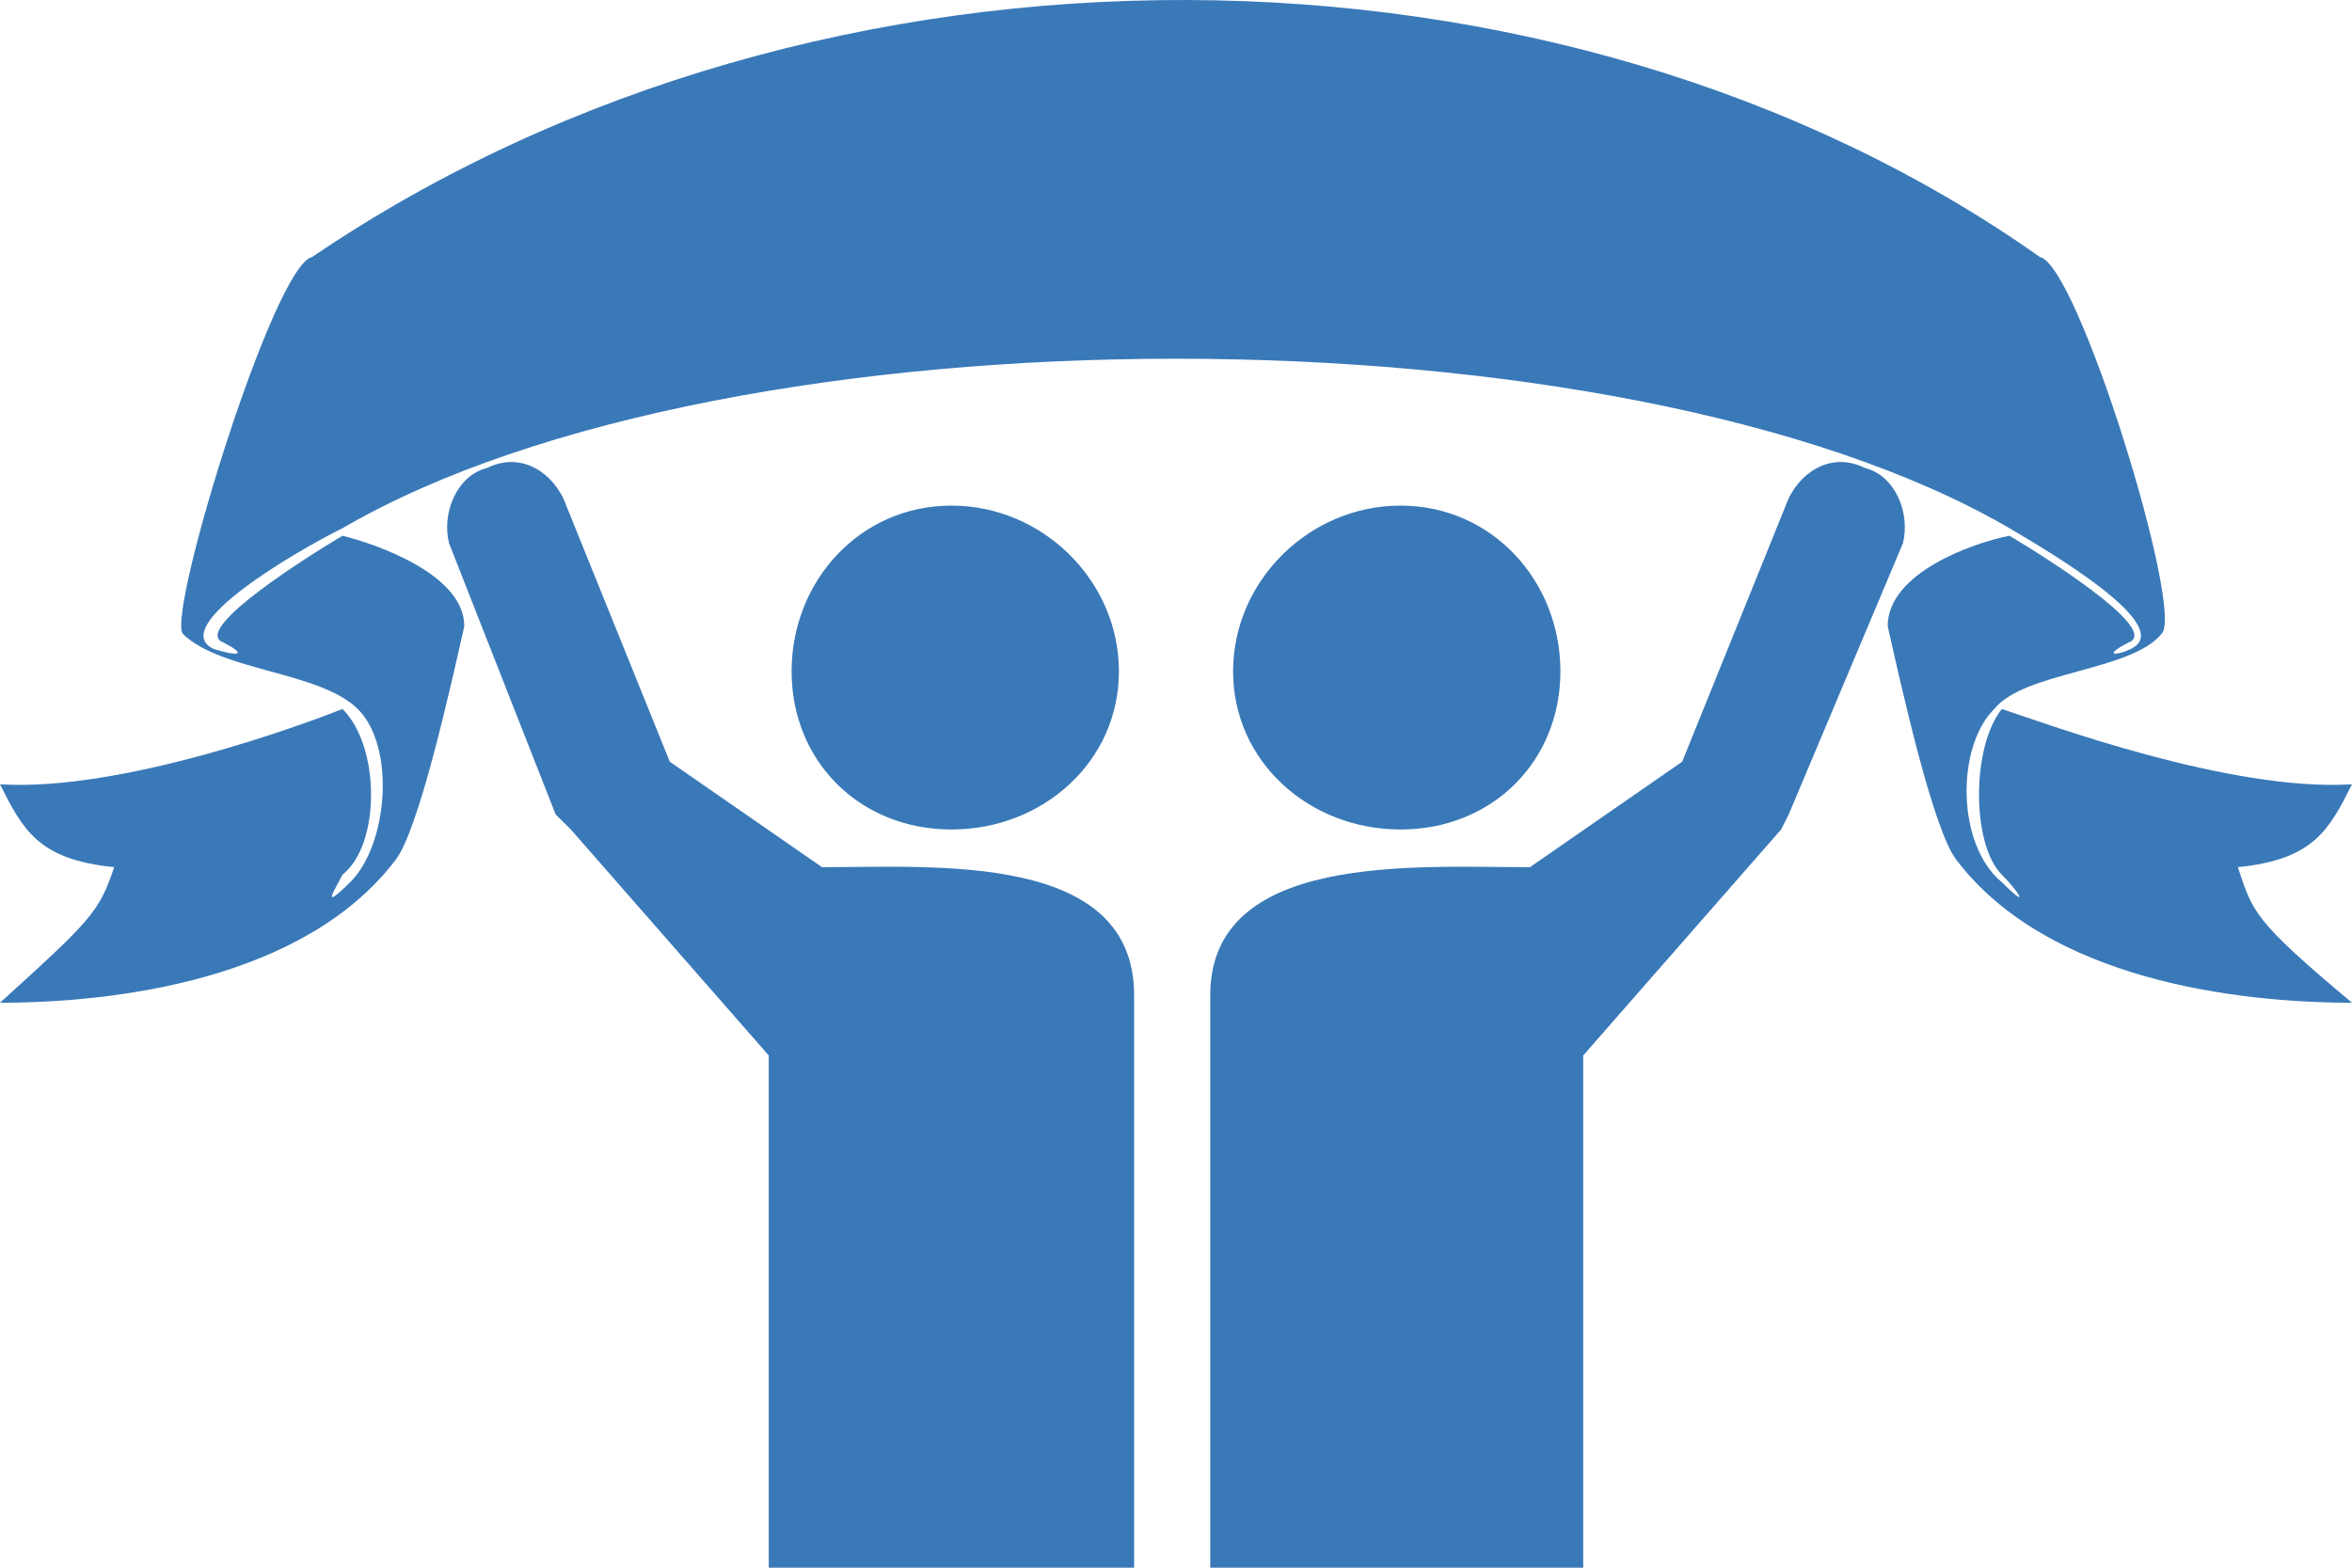<?xml version="1.0" encoding="UTF-8"?> <svg xmlns="http://www.w3.org/2000/svg" width="252" height="168" viewBox="0 0 252 168" fill="none"> <path d="M36.699 56.604C31.805 59.026 17.941 67.097 22.835 69.519C25.282 70.327 26.913 70.327 23.65 68.712C21.203 67.098 32.621 59.833 36.699 57.411C39.961 58.219 49.747 61.448 49.747 67.098C48.116 74.362 44.853 88.892 42.408 92.121C32.622 105.036 12.233 107.458 0 107.458C9.786 98.579 10.602 97.772 12.233 92.928C4.078 92.121 2.447 88.892 0 84.05C13.049 84.857 32.621 77.593 36.698 75.978C40.776 80.015 40.776 90.508 36.698 93.737C35.883 95.352 34.252 97.774 37.514 94.545C41.592 90.508 42.408 80.015 38.33 75.978C34.251 71.942 23.65 71.942 19.572 67.907C17.941 65.485 29.358 28.355 33.436 27.547C88.077 -9.586 167.183 -8.777 218.563 27.547C222.641 28.354 234.058 65.484 231.611 67.907C228.349 71.944 216.931 71.944 213.669 75.978C209.591 80.015 209.591 90.508 214.484 94.545C217.747 97.774 216.116 95.352 214.484 93.737C211.222 90.508 211.222 80.015 214.484 75.978C219.378 77.593 238.95 84.857 252 84.05C249.553 88.894 247.922 92.121 239.767 92.928C241.398 97.772 241.398 98.579 252 107.458C239.767 107.458 219.379 105.036 209.592 92.121C207.145 88.892 203.883 74.362 202.253 67.098C202.253 61.447 211.223 58.219 215.301 57.411C219.379 59.833 230.797 67.098 228.35 68.712C225.087 70.327 226.719 70.327 228.35 69.519C233.244 67.098 219.379 59.026 215.301 56.604C173.707 32.388 78.292 32.388 36.698 56.604H36.699ZM203.883 58.219C204.699 54.99 203.067 50.955 199.805 50.147C196.542 48.533 193.281 50.147 191.65 53.377L180.233 81.629L163.922 92.93C151.689 92.93 129.669 91.315 129.669 106.652V168H169.629V113.109L190.833 88.893L191.648 87.278L203.883 58.219ZM48.114 58.219C47.299 54.99 48.93 50.955 52.193 50.147C55.455 48.533 58.716 50.147 60.347 53.377L71.765 81.629L88.076 92.93C100.309 92.93 121.512 91.315 121.512 106.652V168H82.366V113.109L61.163 88.893L59.532 87.278L48.114 58.219ZM101.942 54.182C111.728 54.182 119.884 62.254 119.884 71.941C119.884 81.628 111.729 88.893 101.942 88.893C92.156 88.893 84.815 81.629 84.815 71.941C84.815 62.255 92.154 54.182 101.942 54.182ZM150.059 54.182C140.273 54.182 132.117 62.254 132.117 71.941C132.117 81.628 140.272 88.893 150.059 88.893C159.846 88.893 167.186 81.629 167.186 71.941C167.186 62.255 159.847 54.182 150.059 54.182Z" fill="#3A79B8"></path> </svg> 